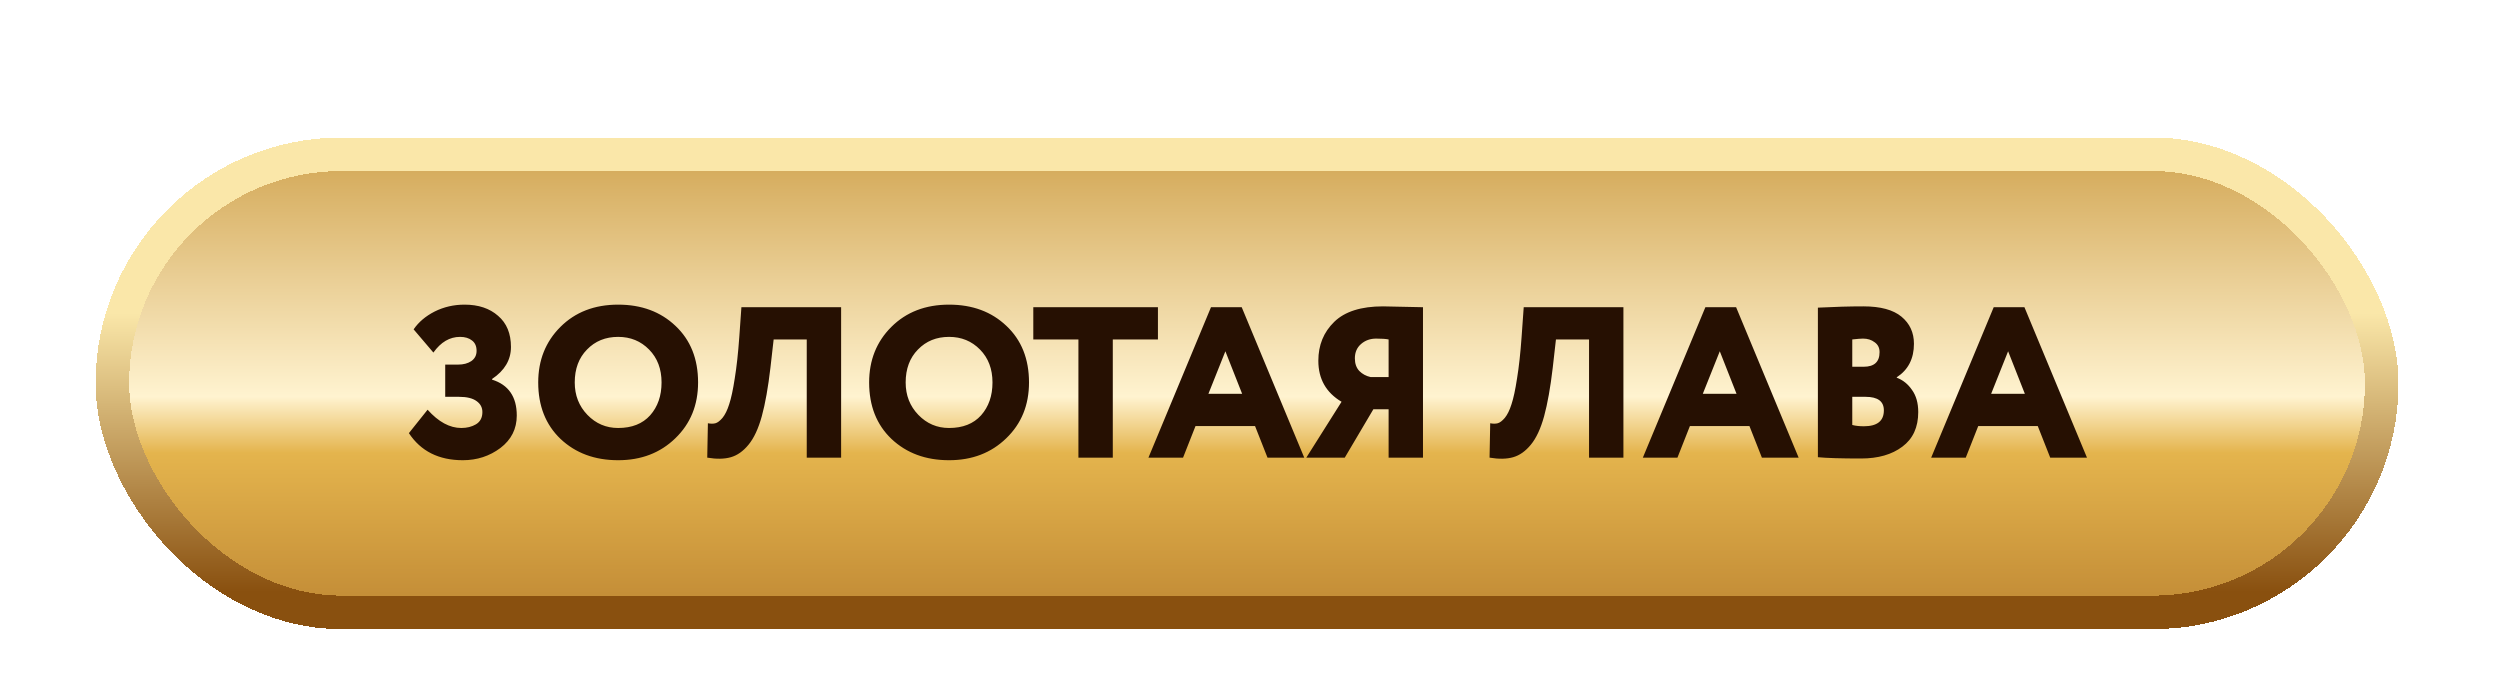 <?xml version="1.0" encoding="UTF-8"?> <svg xmlns="http://www.w3.org/2000/svg" width="185" height="51" viewBox="0 0 185 51" fill="none"><g filter="url(#filter0_dd_2742_209)"><rect x="8.314" y="5.833" width="167.933" height="33.898" rx="16.949" fill="url(#paint0_linear_2742_209)" shape-rendering="crispEdges"></rect><rect x="8.314" y="5.833" width="167.933" height="33.898" rx="16.949" stroke="url(#paint1_linear_2742_209)" stroke-width="2.482" shape-rendering="crispEdges"></rect><path d="M34.249 28.472C32.469 28.472 31.138 27.804 30.258 26.468L31.642 24.735C32.447 25.636 33.279 26.087 34.138 26.087C34.552 26.087 34.912 25.997 35.219 25.817C35.538 25.626 35.697 25.324 35.697 24.91C35.697 24.571 35.553 24.301 35.267 24.099C34.981 23.887 34.546 23.781 33.963 23.781H32.946V21.396H33.9C34.292 21.396 34.615 21.311 34.87 21.142C35.135 20.961 35.267 20.707 35.267 20.378C35.267 20.039 35.156 19.785 34.933 19.615C34.711 19.435 34.414 19.345 34.043 19.345C33.279 19.345 32.622 19.732 32.071 20.506L30.608 18.788C30.979 18.247 31.499 17.808 32.166 17.468C32.845 17.129 33.582 16.959 34.377 16.959C35.405 16.959 36.232 17.235 36.857 17.786C37.493 18.327 37.811 19.096 37.811 20.092C37.811 21.046 37.345 21.836 36.412 22.461V22.509C37.631 22.891 38.241 23.776 38.241 25.165C38.241 26.151 37.838 26.951 37.032 27.566C36.227 28.17 35.299 28.472 34.249 28.472ZM39.828 22.716C39.828 21.073 40.374 19.705 41.465 18.613C42.568 17.511 43.994 16.959 45.743 16.959C47.471 16.959 48.886 17.484 49.989 18.534C51.102 19.583 51.658 20.977 51.658 22.716C51.658 24.391 51.096 25.769 49.973 26.85C48.86 27.931 47.45 28.472 45.743 28.472C44.015 28.472 42.594 27.947 41.481 26.898C40.379 25.848 39.828 24.454 39.828 22.716ZM42.531 22.716C42.531 23.67 42.844 24.47 43.469 25.117C44.094 25.764 44.852 26.087 45.743 26.087C46.761 26.087 47.55 25.774 48.112 25.149C48.674 24.513 48.955 23.702 48.955 22.716C48.955 21.719 48.648 20.908 48.033 20.283C47.418 19.657 46.655 19.345 45.743 19.345C44.81 19.345 44.041 19.657 43.437 20.283C42.833 20.898 42.531 21.709 42.531 22.716ZM59.699 28.281V19.535H57.25L57.011 21.634C56.842 23.087 56.63 24.279 56.375 25.212C56.121 26.135 55.792 26.84 55.389 27.327C54.997 27.804 54.562 28.112 54.085 28.249C53.608 28.387 53.025 28.398 52.336 28.281L52.384 25.737C52.596 25.779 52.782 25.779 52.941 25.737C53.099 25.695 53.274 25.562 53.465 25.34C53.656 25.106 53.82 24.772 53.958 24.338C54.107 23.892 54.244 23.251 54.372 22.414C54.509 21.576 54.621 20.564 54.706 19.377L54.864 17.15H62.243V28.281H59.699ZM64.316 22.716C64.316 21.073 64.862 19.705 65.954 18.613C67.057 17.511 68.482 16.959 70.231 16.959C71.96 16.959 73.375 17.484 74.477 18.534C75.59 19.583 76.147 20.977 76.147 22.716C76.147 24.391 75.585 25.769 74.461 26.85C73.348 27.931 71.938 28.472 70.231 28.472C68.504 28.472 67.083 27.947 65.97 26.898C64.868 25.848 64.316 24.454 64.316 22.716ZM67.019 22.716C67.019 23.67 67.332 24.47 67.958 25.117C68.583 25.764 69.341 26.087 70.231 26.087C71.249 26.087 72.039 25.774 72.601 25.149C73.163 24.513 73.444 23.702 73.444 22.716C73.444 21.719 73.136 20.908 72.521 20.283C71.906 19.657 71.143 19.345 70.231 19.345C69.299 19.345 68.53 19.657 67.926 20.283C67.322 20.898 67.019 21.709 67.019 22.716ZM76.464 19.535V17.15H85.687V19.535H82.347V28.281H79.803V19.535H76.464ZM84.985 28.281L89.613 17.15H91.887L96.514 28.281H93.795L92.873 25.944H88.468L87.546 28.281H84.985ZM90.678 20.41L89.422 23.559H91.918L90.678 20.41ZM102.757 28.281V24.703H101.628L99.513 28.281H96.667L99.275 24.147C98.13 23.468 97.557 22.456 97.557 21.11C97.557 19.954 97.949 18.995 98.734 18.232C99.518 17.468 100.722 17.087 102.343 17.087C102.577 17.087 103.075 17.097 103.838 17.119C104.601 17.14 105.089 17.15 105.301 17.15V28.281H102.757ZM101.421 22.318H102.757V19.535C102.545 19.493 102.237 19.472 101.835 19.472C101.4 19.472 101.029 19.604 100.722 19.869C100.414 20.134 100.26 20.49 100.26 20.935C100.26 21.327 100.372 21.64 100.594 21.873C100.817 22.096 101.093 22.244 101.421 22.318ZM117.589 28.281V19.535H115.14L114.902 21.634C114.732 23.087 114.52 24.279 114.266 25.212C114.011 26.135 113.683 26.84 113.28 27.327C112.888 27.804 112.453 28.112 111.976 28.249C111.499 28.387 110.916 28.398 110.227 28.281L110.275 25.737C110.487 25.779 110.672 25.779 110.831 25.737C110.99 25.695 111.165 25.562 111.356 25.34C111.547 25.106 111.711 24.772 111.849 24.338C111.997 23.892 112.135 23.251 112.262 22.414C112.4 21.576 112.511 20.564 112.596 19.377L112.755 17.15H120.133V28.281H117.589ZM121.571 28.281L126.198 17.15H128.472L133.099 28.281H130.38L129.458 25.944H125.053L124.131 28.281H121.571ZM127.264 20.41L126.007 23.559H128.504L127.264 20.41ZM134.524 28.249V17.182C135.764 17.119 136.888 17.087 137.895 17.087C139.157 17.087 140.095 17.341 140.71 17.85C141.325 18.359 141.632 19.027 141.632 19.854C141.632 20.956 141.208 21.783 140.36 22.334V22.366C140.816 22.536 141.192 22.838 141.489 23.272C141.796 23.696 141.95 24.242 141.95 24.91C141.95 26.034 141.558 26.887 140.773 27.47C140 28.053 138.982 28.345 137.72 28.345C136.247 28.345 135.181 28.313 134.524 28.249ZM138.054 23.781H137.068V25.864C137.302 25.928 137.588 25.96 137.927 25.96C138.913 25.96 139.406 25.567 139.406 24.783C139.406 24.115 138.955 23.781 138.054 23.781ZM137.863 19.472C137.715 19.472 137.45 19.493 137.068 19.535V21.555H137.911C138.696 21.555 139.088 21.195 139.088 20.474C139.088 20.156 138.966 19.912 138.722 19.742C138.489 19.562 138.203 19.472 137.863 19.472ZM142.907 28.281L147.534 17.15H149.808L154.436 28.281H151.716L150.794 25.944H146.39L145.467 28.281H142.907ZM148.6 20.41L147.344 23.559H149.84L148.6 20.41Z" fill="#261002"></path></g><defs><filter id="filter0_dd_2742_209" x="-3.05176e-05" y="-0" width="184.562" height="50.527" filterUnits="userSpaceOnUse" color-interpolation-filters="sRGB"><feFlood flood-opacity="0" result="BackgroundImageFix"></feFlood><feColorMatrix in="SourceAlpha" type="matrix" values="0 0 0 0 0 0 0 0 0 0 0 0 0 0 0 0 0 0 127 0" result="hardAlpha"></feColorMatrix><feOffset dy="3.102"></feOffset><feGaussianBlur stdDeviation="1.489"></feGaussianBlur><feComposite in2="hardAlpha" operator="out"></feComposite><feColorMatrix type="matrix" values="0 0 0 0 0.478 0 0 0 0 0.314 0 0 0 0 0.106 0 0 0 0.6 0"></feColorMatrix><feBlend mode="multiply" in2="BackgroundImageFix" result="effect1_dropShadow_2742_209"></feBlend><feColorMatrix in="SourceAlpha" type="matrix" values="0 0 0 0 0 0 0 0 0 0 0 0 0 0 0 0 0 0 127 0" result="hardAlpha"></feColorMatrix><feOffset dy="2.482"></feOffset><feGaussianBlur stdDeviation="3.537"></feGaussianBlur><feComposite in2="hardAlpha" operator="out"></feComposite><feColorMatrix type="matrix" values="0 0 0 0 0.478 0 0 0 0 0.314 0 0 0 0 0.106 0 0 0 0.6 0"></feColorMatrix><feBlend mode="multiply" in2="effect1_dropShadow_2742_209" result="effect2_dropShadow_2742_209"></feBlend><feBlend mode="normal" in="SourceGraphic" in2="effect2_dropShadow_2742_209" result="shape"></feBlend></filter><linearGradient id="paint0_linear_2742_209" x1="90.579" y1="65.413" x2="90.579" y2="-13.307" gradientUnits="userSpaceOnUse"><stop stop-color="#752F02"></stop><stop offset="0.476" stop-color="#E4B44D"></stop><stop offset="0.529" stop-color="#FFF3D0"></stop><stop offset="0.798" stop-color="#CB9A40"></stop><stop offset="1" stop-color="#BE8421"></stop></linearGradient><linearGradient id="paint1_linear_2742_209" x1="63.048" y1="42.26" x2="63.048" y2="2.128" gradientUnits="userSpaceOnUse"><stop offset="0.101" stop-color="#89500F"></stop><stop offset="0.615" stop-color="#FAE7A9"></stop></linearGradient></defs></svg> 